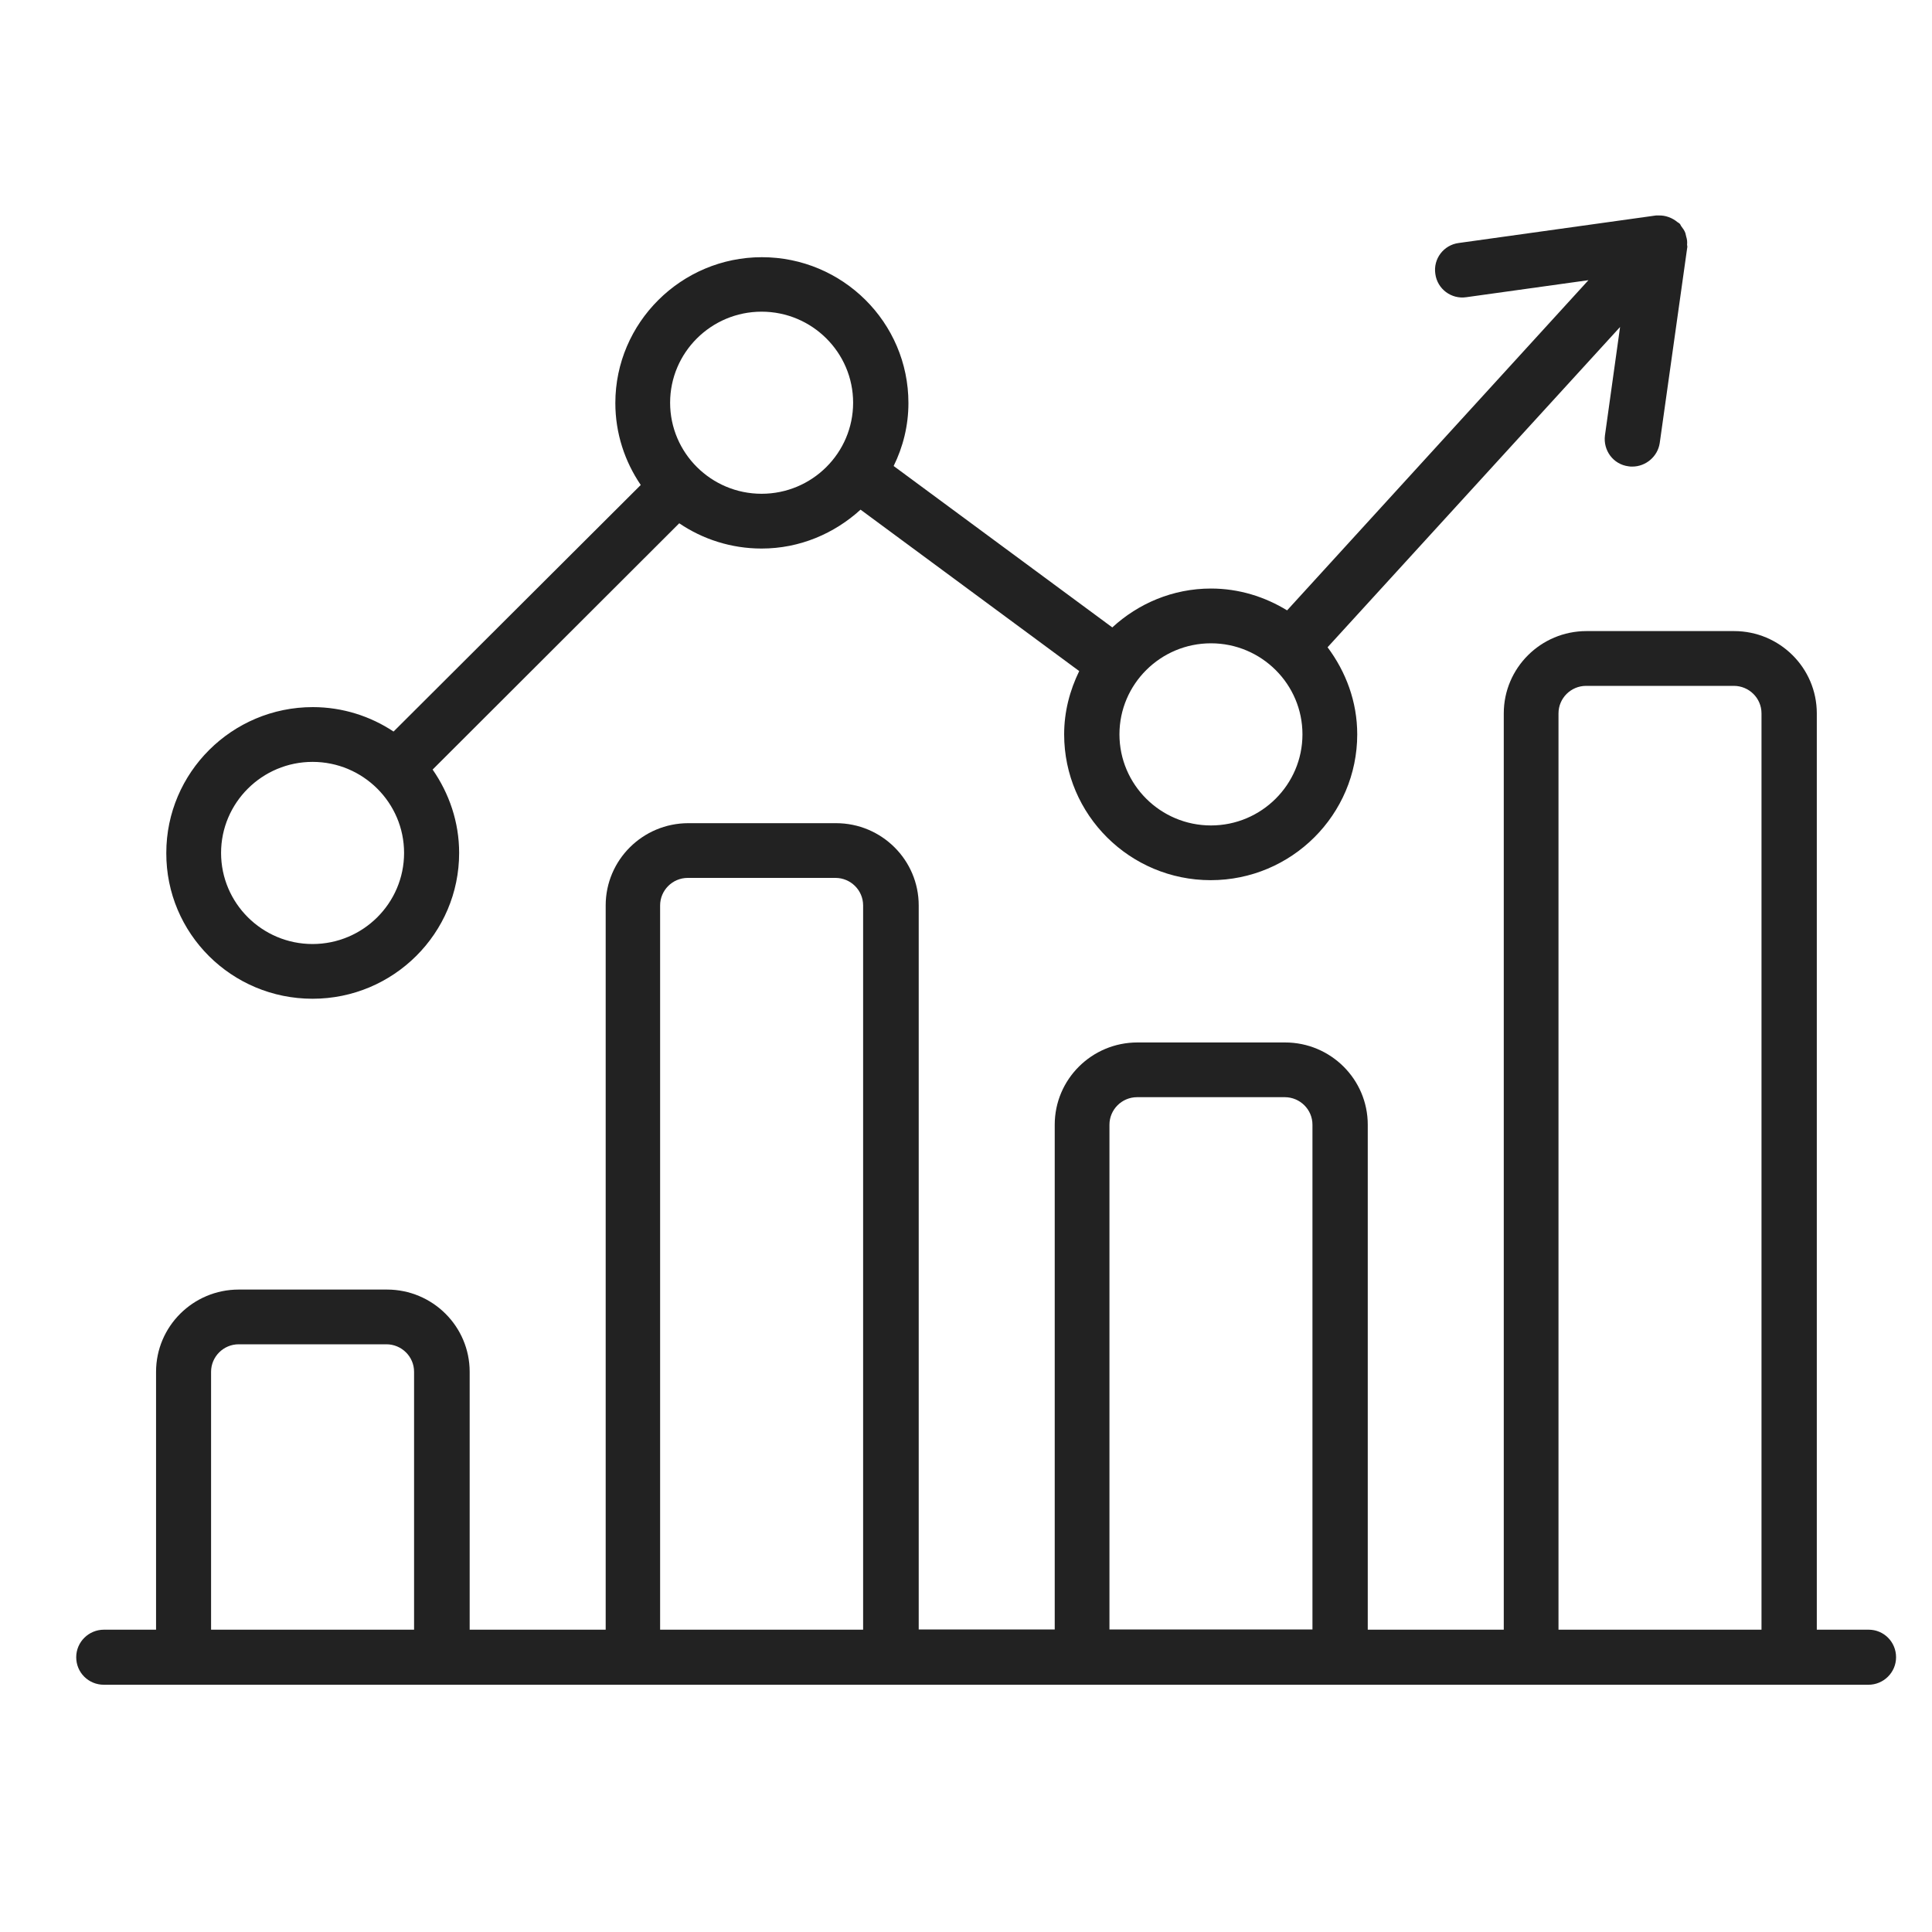 <svg width="40" height="40" viewBox="0 0 40 40" fill="none" xmlns="http://www.w3.org/2000/svg">
<g clip-path="url(#clip0_425_1947)">
<path d="M6.471 20.678C8.148 20.678 9.506 19.322 9.506 17.659C9.506 17.019 9.299 16.426 8.957 15.933L14.063 10.834C14.547 11.163 15.137 11.357 15.768 11.357C16.559 11.357 17.274 11.046 17.817 10.552L22.344 13.894C22.149 14.294 22.032 14.734 22.032 15.204C22.032 16.872 23.395 18.223 25.066 18.223C26.742 18.223 28.1 16.866 28.1 15.204C28.1 14.523 27.863 13.906 27.486 13.401L33.542 6.77L33.229 9.013C33.188 9.325 33.4 9.613 33.713 9.654C33.743 9.66 33.766 9.66 33.796 9.66C34.073 9.66 34.321 9.454 34.363 9.172L34.935 5.107C34.935 5.096 34.929 5.084 34.929 5.066C34.935 5.008 34.929 4.955 34.912 4.902C34.906 4.878 34.9 4.849 34.894 4.826C34.876 4.773 34.841 4.726 34.805 4.679C34.794 4.661 34.788 4.638 34.77 4.626C34.764 4.62 34.758 4.62 34.752 4.614C34.752 4.614 34.752 4.608 34.746 4.608C34.74 4.608 34.74 4.602 34.734 4.602C34.622 4.508 34.481 4.456 34.339 4.461H34.333C34.315 4.461 34.298 4.461 34.286 4.461L30.201 5.031C29.888 5.072 29.67 5.36 29.717 5.671C29.758 5.983 30.048 6.2 30.36 6.153L32.887 5.801L26.648 12.637C26.187 12.355 25.65 12.185 25.072 12.185C24.28 12.185 23.566 12.496 23.029 12.99L18.502 9.648C18.696 9.254 18.808 8.814 18.808 8.344C18.808 6.676 17.445 5.325 15.774 5.325C14.104 5.325 12.74 6.682 12.74 8.344C12.74 8.972 12.935 9.554 13.266 10.041L8.148 15.146C7.67 14.828 7.091 14.64 6.477 14.64C4.801 14.64 3.443 15.997 3.443 17.659C3.437 19.328 4.795 20.678 6.471 20.678ZM25.072 13.319C26.116 13.319 26.966 14.165 26.966 15.204C26.966 16.244 26.116 17.09 25.072 17.09C24.027 17.09 23.177 16.244 23.177 15.204C23.177 14.165 24.027 13.319 25.072 13.319ZM15.768 6.453C16.813 6.453 17.663 7.298 17.663 8.338C17.663 9.378 16.813 10.223 15.768 10.223C14.724 10.223 13.874 9.378 13.874 8.338C13.874 7.298 14.724 6.453 15.768 6.453ZM6.471 15.774C7.516 15.774 8.366 16.62 8.366 17.659C8.366 18.699 7.516 19.545 6.471 19.545C5.427 19.545 4.577 18.699 4.577 17.659C4.577 16.62 5.427 15.774 6.471 15.774Z" fill="#222222"/>
<path d="M38.69 33.741H37.615V14.77C37.615 13.83 36.848 13.066 35.903 13.066H32.846C31.901 13.066 31.134 13.83 31.134 14.77V33.741H28.318V23.286C28.318 22.346 27.551 21.583 26.606 21.583H23.549C22.604 21.583 21.837 22.346 21.837 23.286V33.736H19.021V18.746C19.021 17.806 18.254 17.043 17.309 17.043H14.252C13.307 17.043 12.54 17.806 12.54 18.746V33.741H9.724V28.402C9.724 27.462 8.957 26.699 8.012 26.699H4.943C3.998 26.699 3.231 27.462 3.231 28.402V33.741H2.151C1.838 33.741 1.578 33.994 1.578 34.311C1.578 34.628 1.832 34.881 2.151 34.881H38.684C38.996 34.881 39.256 34.628 39.256 34.311C39.256 33.994 39.002 33.741 38.69 33.741ZM4.37 33.741V28.402C4.37 28.091 4.624 27.832 4.943 27.832H8C8.313 27.832 8.573 28.085 8.573 28.402V33.741H4.37ZM13.667 33.741V18.746C13.667 18.435 13.921 18.176 14.24 18.176H17.297C17.61 18.176 17.87 18.429 17.87 18.746V33.741H13.667ZM22.97 33.741V23.286C22.97 22.975 23.224 22.716 23.543 22.716H26.6C26.913 22.716 27.173 22.969 27.173 23.286V33.736H22.97V33.741ZM32.267 33.741V14.77C32.267 14.458 32.521 14.2 32.84 14.2H35.897C36.21 14.2 36.47 14.452 36.47 14.77V33.741H32.267Z" fill="#222222"/>
</g>
<defs>
<clipPath id="clip0_425_1947">
<rect width="38.959" height="38.766" fill="white" transform="translate(0.941 0.285)"/>
</clipPath>
</defs>
</svg>
